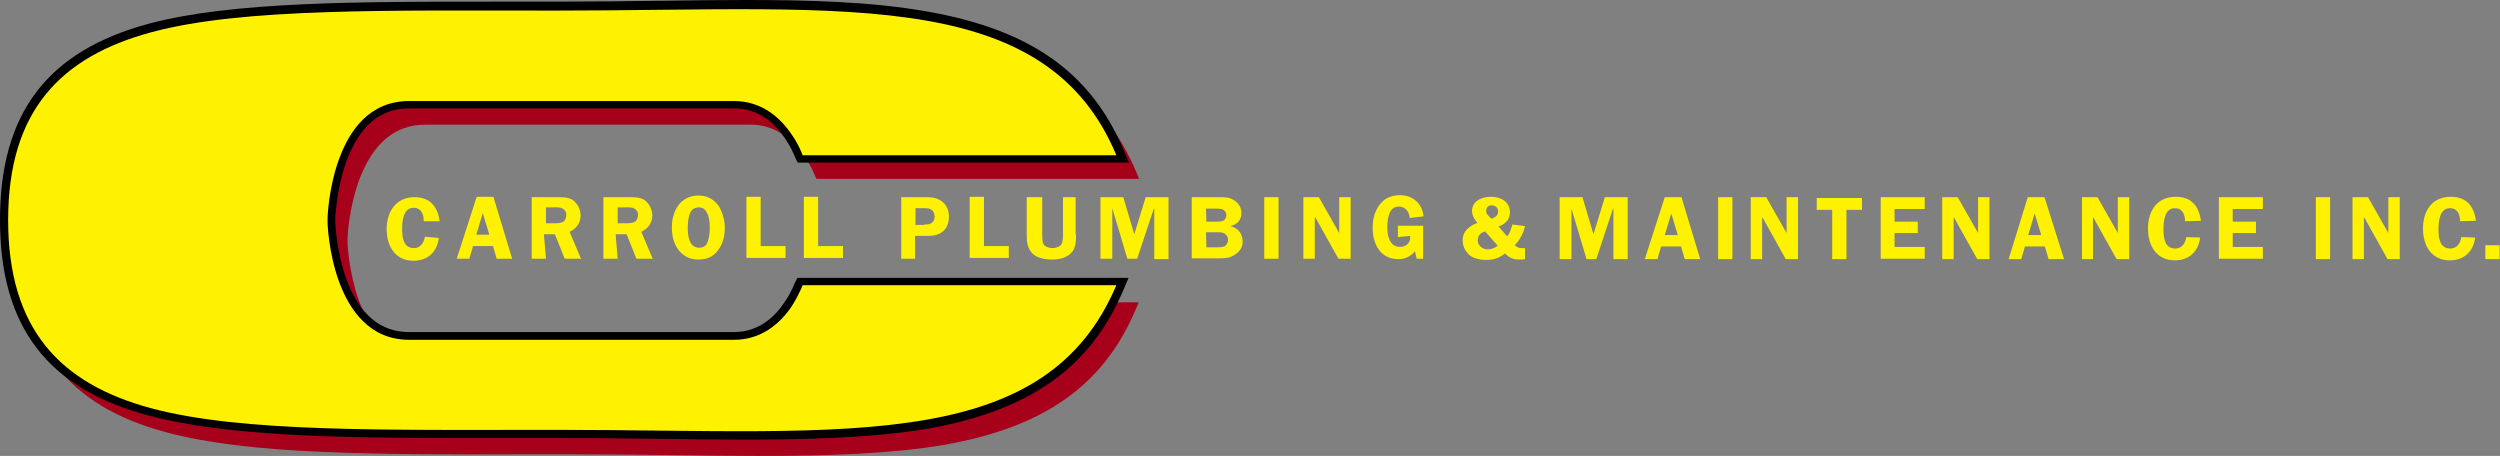 <svg xmlns="http://www.w3.org/2000/svg" xmlns:xlink="http://www.w3.org/1999/xlink" id="Layer_1" x="0px" y="0px" width="613.6px" height="111.9px" viewBox="0 0 613.6 111.9" style="enable-background:new 0 0 613.6 111.9;" xml:space="preserve"><rect x="0" y="0" width="613.6" height="111.9" fill="#808080" stroke="none"/><style type="text/css">	.st0{fill:#A6001B;}	.st1{fill:none;}	.st2{fill:#FFF200;}</style><path class="st0" d="M186.1,111.9c-6.8,0-13.8-0.1-21.2-0.2c-7.9-0.1-16.1-0.2-24.6-0.2c-3.9,0-7.8,0-11.6,0 c-36.3,0.1-67.6,0.1-87.9-5.4C16.4,99.6,5,84.6,5,59s11.4-40.6,35.9-47.2c20.3-5.5,51.6-5.4,87.9-5.4c3.8,0,7.7,0,11.6,0 c8.5,0,16.7-0.1,24.6-0.2c26-0.3,48.4-0.6,66.8,2.7c24.7,4.4,39.3,14.7,47.2,33.6l0.6,1.4h-79.2l-0.3-0.6c-0.7-1.8-1.6-3.4-2.6-4.9 c-2.4-3.5-6.7-7.8-13.2-7.8h-79.9c-7.5,0-12.9,4.6-16.3,13.7c-2.5,6.9-2.8,13.9-2.8,14v1.5c0,0,0.3,7.1,2.8,14 c3.3,9.1,8.8,13.7,16.3,13.7h79.8c6.6,0,10.8-4.2,13.2-7.8c1-1.5,1.9-3.2,2.6-4.9l0.3-0.6h79.2l-0.6,1.4 c-7.9,18.9-22.4,29.2-47.2,33.6C218.5,111.4,203.3,111.9,186.1,111.9z"></path><path d="M182.6,0c-6.6,0-13.5,0.1-20.7,0.2l-0.9,0c-7,0.1-15.8,0.2-24.6,0.2h-11.6l-1.9,0l-1.9,0c-33.1,0-64.3,0-84.4,5.4 C11.6,12.5,0,27.8,0,54C0,80.1,11.6,95.4,36.5,102c18.6,5,46.3,5.5,75.4,5.5c4.2,0,8.4,0,12.7,0h11.6c8.8,0,17.6,0.1,24.6,0.2l1.2,0 c7,0.1,13.6,0.2,20,0.2c14.6,0,31.4-0.3,45.8-2.7c25.1-4.5,39.9-15,48-34.2l0.6-1.4l0.6-1.4h-1.5h-79.2h-0.6l-0.3,0.6l-0.3,0.6l0,0 l0,0c-0.7,1.7-1.5,3.3-2.5,4.7c-2.2,3.4-6.2,7.4-12.4,7.4h-79.8c-7.1,0-12.2-4.4-15.4-13c-2.4-6.7-2.7-13.6-2.7-13.7l0-1.5 c0,0,0.3-6.9,2.7-13.7c3.3-8.8,8.3-13,15.4-13h79.9c6.1,0,10.1,4,12.4,7.4c1.1,1.6,1.9,3.2,2.5,4.7l0,0l0,0l0.3,0.6l0.3,0.6h0.6 h79.2h1.5l-0.6-1.4l-0.6-1.4c-8-19.2-22.8-29.7-47.9-34.2C213.8,0.3,197.1,0,182.6,0L182.6,0z"></path><path class="st1" d="M80.4,54.8L80.4,54.8L80.4,54.8z"></path><path d="M182.1,106.9c-6.8,0-13.8-0.1-21.2-0.2c-7.9-0.1-16.1-0.2-24.6-0.2c-3.9,0-7.8,0-11.6,0c-36.3,0.1-67.6,0.1-87.9-5.4 C12.4,94.6,1,79.6,1,54S12.4,13.4,36.9,6.8c20.3-5.5,51.6-5.4,87.9-5.4c3.8,0,7.7,0,11.6,0c8.5,0,16.7-0.1,24.6-0.2 c26-0.3,48.4-0.6,66.8,2.7c24.7,4.4,39.3,14.7,47.2,33.6l0.6,1.4h-79.2l-0.3-0.6c-0.7-1.8-1.6-3.4-2.6-4.9 c-2.4-3.5-6.7-7.8-13.2-7.8h-79.9c-7.5,0-12.9,4.6-16.3,13.7c-2.5,6.9-2.8,13.9-2.8,14v1.5c0,0,0.3,7.1,2.8,14 c3.3,9.1,8.8,13.7,16.3,13.7h79.8c6.6,0,10.8-4.2,13.2-7.8c1-1.5,1.9-3.2,2.6-4.9l0.3-0.6h79.2l-0.6,1.4 c-7.9,18.9-22.4,29.2-47.2,33.6C214.5,106.4,199.3,106.9,182.1,106.9z"></path><g>	<g>		<path class="st2" d="M362.6,54.7c-0.7-0.9-1.3-1.8-1.3-2.9c0-2.5,2.4-3.5,4.7-3.5s4.6,1.2,4.6,3.8c0,1.9-1.2,2.9-2.8,3.5l2.1,2.4   c0.7-0.7,1-1.9,1.3-2.9l3.1,0.4c-0.4,1.8-1.3,3.4-2.5,4.7c0.4,0.4,0.9,0.7,1.6,0.7c0.3,0,0.6,0,0.9,0v2.7c-0.4,0.1-1,0.1-1.5,0.1   c-1.3,0-2.4-0.4-3.4-1.5c-1.5,1.2-2.8,1.6-4.7,1.6c-1.3,0-2.8-0.3-3.8-1c-1.2-0.9-1.9-2.4-1.9-3.7   C358.9,56.8,360.7,55.4,362.6,54.7z M364.5,56.8c-1,0.3-1.8,0.9-1.8,2.2s1.2,2.2,2.4,2.2c0.9,0,1.8-0.3,2.5-0.9L364.5,56.8z    M366.1,53.7c0.7-0.3,1.6-0.7,1.6-1.8c0-0.9-0.7-1.5-1.6-1.5c-0.7,0-1.3,0.4-1.3,1.2C364.6,52.3,365.2,52.9,366.1,53.7z"></path>		<path class="st2" d="M391.8,63.6h-2.4l-3.7-12.4l0,0v12.4h-2.9V48.4h5.6l2.7,9.1l2.8-9.1h5.6v15.2h-3.5V51.2h-0.1L391.8,63.6z"></path>		<path class="st2" d="M417.3,63.6h-3.8l-0.9-3.1h-4.9l-0.9,3.1h-3.1l4.9-15.2h4.1L417.3,63.6z M411.8,57.7l-1.6-5.3l-1.6,5.3H411.8   z"></path>		<path class="st2" d="M425.2,63.6h-3.5V48.4h3.5V63.6z"></path>		<path class="st2" d="M441.4,63.6h-3.1l-5.7-10.2h-0.1v10.2h-2.8V48.4h3.8l5,8.8l0,0v-8.8h2.8v15.2H441.4z"></path>		<path class="st2" d="M457,51.5h-3.8v12.1h-3.5V51.5h-3.8v-2.9H457V51.5z"></path>		<path class="st2" d="M465,51.3v3.1h5.7v2.8H465v3.4h7.4v2.9h-10.8V48.4h10.8v2.9H465z"></path>		<path class="st2" d="M488.4,63.6h-3.1l-5.7-10.2h-0.1v10.2h-2.8V48.4h3.8l5,8.8l0,0v-8.8h2.8v15.2H488.4z"></path>		<path class="st2" d="M506.6,63.6h-3.8l-0.9-3.1H497l-0.9,3.1H493l4.7-15.2h4.1L506.6,63.6z M501,57.7l-1.6-5.3l-1.6,5.3H501z"></path>		<path class="st2" d="M522.6,63.6h-3.1l-5.7-10.2h-0.1v10.2H511V48.4h3.8l5,8.8l0,0v-8.8h2.8V63.6z"></path>		<path class="st2" d="M536.3,54.3c0-1.6-0.6-3.2-2.5-3.2c-2.5,0-2.8,3.2-2.8,5.2c0,2.1,0.3,4.7,2.9,4.7c1.6,0,2.5-1.3,2.7-2.8   l3.4,0.1c-0.4,3.5-2.8,5.6-6.2,5.6c-4.6,0-6.6-3.7-6.6-7.8c0-4.3,2.2-7.8,6.8-7.8c3.8,0,5.7,2.2,6.2,5.9L536.3,54.3z"></path>		<path class="st2" d="M548,51.3v3.1h5.7v2.8H548v3.4h7.4v2.9h-10.8V48.4h10.8v2.9H548z"></path>		<g>			<path class="st2" d="M571.9,63.6h-3.5V48.4h3.5V63.6z"></path>			<path class="st2" d="M589.1,63.6H586l-5.7-10.2h-0.1v10.2h-2.8V48.4h3.8l5,8.8l0,0v-8.8h2.8v15.2H589.1z"></path>			<path class="st2" d="M603.8,54.3c0-1.6-0.6-3.2-2.5-3.2c-2.5,0-2.8,3.2-2.8,5.2c0,2.1,0.3,4.7,2.9,4.7c1.6,0,2.5-1.3,2.7-2.8    l3.4,0.1c-0.4,3.5-2.8,5.6-6.2,5.6c-4.6,0-6.6-3.7-6.6-7.8c0-4.3,2.2-7.8,6.8-7.8c3.8,0,5.7,2.2,6.2,5.9L603.8,54.3z"></path>			<path class="st2" d="M610,63.6v-3.4h3.5v3.4H610z"></path>		</g>	</g>	<g>		<path class="st2" d="M104,54.2c0-1.6-0.6-3.2-2.5-3.2c-2.5,0-2.8,3.2-2.8,5.2c0,2.1,0.3,4.7,2.9,4.7c1.6,0,2.4-1.3,2.7-2.8   l3.4,0.3c-0.4,3.5-2.8,5.6-6.2,5.6c-4.6,0-6.6-3.7-6.6-7.8s2.2-7.8,6.8-7.8c3.8,0,5.7,2.2,6.2,5.9H104z"></path>		<path class="st2" d="M125.7,63.5h-3.8l-0.9-3.1h-4.9l-0.9,3.1h-3.1l4.9-15.2h4.1L125.7,63.5z M120.1,57.6l-1.6-5.3l-1.6,5.3H120.1   z"></path>		<path class="st2" d="M134,63.5h-3.5V48.4h6.3c1.3,0,2.7,0,3.8,0.7c1.2,0.9,1.9,2.4,1.9,3.8c0,1.8-1,3.2-2.7,4l2.8,6.6h-4l-2.4-6   h-2.7L134,63.5L134,63.5z M134,54.8h1.9c0.7,0,1.5,0,2.2-0.3c0.6-0.3,0.9-1,0.9-1.8c0-0.6-0.3-1.2-0.9-1.5   c-0.6-0.4-1.6-0.3-2.2-0.3H134V54.8z"></path>		<path class="st2" d="M151.6,63.5h-3.5V48.4h6.3c1.3,0,2.7,0,3.8,0.7c1.2,0.9,1.9,2.4,1.9,3.8c0,1.8-1,3.2-2.7,4l2.8,6.6h-4l-2.4-6   h-2.7L151.6,63.5L151.6,63.5z M151.6,54.8h1.9c0.7,0,1.5,0,2.2-0.3c0.6-0.3,0.9-1,0.9-1.8c0-0.6-0.3-1.2-0.9-1.5   c-0.6-0.4-1.6-0.3-2.2-0.3h-1.9V54.8z"></path>		<path class="st2" d="M166.5,61.3c-1.2-1.6-1.6-3.5-1.6-5.5c0-4,2.1-7.8,6.5-7.8c2.1,0,3.5,0.7,4.9,2.4c1,1.5,1.6,3.7,1.6,5.5   s-0.4,3.8-1.5,5.3c-1.2,1.8-2.9,2.5-5,2.5C169.3,63.7,167.7,62.9,166.5,61.3z M169.2,52.8c-0.3,0.9-0.4,2.2-0.4,3.1   c0,1.9,0.3,4.9,2.8,4.9c1.2,0,1.9-0.6,2.2-1.8c0.3-0.9,0.4-2.2,0.4-3.2c0-1.2-0.1-2.4-0.6-3.4s-1-1.5-2.2-1.5   C170.2,51,169.5,51.6,169.2,52.8z"></path>		<path class="st2" d="M192.8,60.4v2.9h-9.6v-15h3.5v12.1C186.7,60.4,192.8,60.4,192.8,60.4z"></path>		<path class="st2" d="M206.9,60.4v2.9h-9.6v-15h3.5v12.1C200.9,60.4,206.9,60.4,206.9,60.4z"></path>		<path class="st2" d="M224.7,63.5h-3.5V48.4h5.7c1.5,0,2.8,0,4.1,0.9c1.3,0.9,1.9,2.2,1.9,3.8c0,1.5-0.4,2.9-1.6,3.8   c-1.3,1-2.7,1-4.3,1h-2.4V63.5L224.7,63.5z M226.8,55.1c0.9,0,1.6,0,2.2-0.7c0.3-0.4,0.4-0.9,0.4-1.3c0-0.6-0.3-1.2-0.7-1.6   c-0.6-0.4-1.3-0.4-1.9-0.4h-2.1v4.1H226.8L226.8,55.1z"></path>		<path class="st2" d="M247.6,60.4v2.9H238v-15h3.5v12.1C241.5,60.4,247.6,60.4,247.6,60.4z"></path>		<path class="st2" d="M264.1,57.5c0,1.6,0,3.4-1.2,4.6c-1.2,1.2-2.9,1.6-4.7,1.6c-1.6,0-3.4-0.3-4.6-1.3c-1.5-1.3-1.6-3.1-1.6-4.9   v-9.1h3.8v9.1c0,0.7,0,1.8,0.3,2.4c0.4,0.7,1.5,1,2.2,1s1.8-0.3,2.2-0.9c0.4-0.7,0.4-1.8,0.4-2.5v-9.1h3.1V57.5z"></path>		<path class="st2" d="M279.1,63.5h-2.4l-3.7-12.4l0,0v12.4h-2.9V48.4h5.6l2.7,9.1l2.8-9.1h5.6v15.2h-3.5V51.2h-0.1L279.1,63.5z"></path>		<path class="st2" d="M299.3,48.4c1.2,0,2.4,0,3.5,0.7c1.2,0.7,1.9,1.9,1.9,3.2c0,1.8-1.2,2.9-2.8,3.2l0,0c1.9,0.4,3.1,1.8,3.1,3.8   c0,1.3-0.7,2.5-1.9,3.2c-1.2,0.9-2.7,0.9-3.8,0.9h-6.8V48.4H299.3z M296.1,54.4h2.4c0.6,0,1.3,0,1.9-0.3c0.4-0.3,0.6-0.9,0.6-1.3   c0-0.6-0.3-1-0.7-1.3c-0.4-0.3-1.5-0.3-2.1-0.3h-2.2L296.1,54.4L296.1,54.4z M296.1,60.7h2.5c0.6,0,1.5,0,2.1-0.3   c0.4-0.3,0.7-0.9,0.7-1.6c0-0.6-0.3-1.2-0.9-1.5c-0.4-0.3-1.2-0.3-1.8-0.3h-2.7L296.1,60.7L296.1,60.7z"></path>		<path class="st2" d="M313.8,63.5h-3.5V48.4h3.5V63.5z"></path>		<path class="st2" d="M331.6,63.5h-3.1l-5.7-10.2h-0.1v10.2h-2.8V48.4h3.8l5,8.8l0,0v-8.8h2.8v15.2H331.6z"></path>		<path class="st2" d="M343.1,58.2v-2.8h6.2v8.1h-1.6l-0.4-1.8c-1.2,1.3-2.4,1.9-4.1,1.9c-4.4,0-6.3-3.7-6.3-7.7c0-4.1,2.1-8,6.6-8   c3.2,0,5.5,1.9,5.9,5.2l-3.4,0.4c-0.1-1.5-1-2.8-2.7-2.8c-2.5,0-2.8,3.2-2.8,5.2s0.6,4.7,3.1,4.7c1.5,0,2.7-1,2.5-2.7L343.1,58.2   L343.1,58.2z"></path>	</g></g><path class="st2" d="M194.3,75.2c-2.9,4.3-7.5,8.2-14.1,8.2s-21.8,0-37.7,0s-32.5,0-42.1,0s-14.6-7.2-17.2-14.3 c-2.6-7.2-2.8-14.3-2.8-14.3v-0.7v-0.7c0,0,0.2-7.2,2.8-14.3c2.6-7.2,7.6-14.3,17.2-14.3s26.2,0,42.1,0s31,0,37.7,0 c6.6,0,11.2,3.9,14.1,8.2c1.2,1.7,2.1,3.5,2.7,5.1h77C265.6,18,249.6,9,227.6,5.1c-23.9-4.2-54.9-2.5-91.2-2.5 c-41.2,0-76.9-0.7-99.2,5.3S2,27.2,2,54s12.8,40.2,35.1,46.2s58,5.3,99.2,5.3c36.3,0,67.3,1.7,91.2-2.5c22.1-3.9,38-12.9,46.5-33 h-77C196.3,71.7,195.4,73.5,194.3,75.2z"></path></svg>